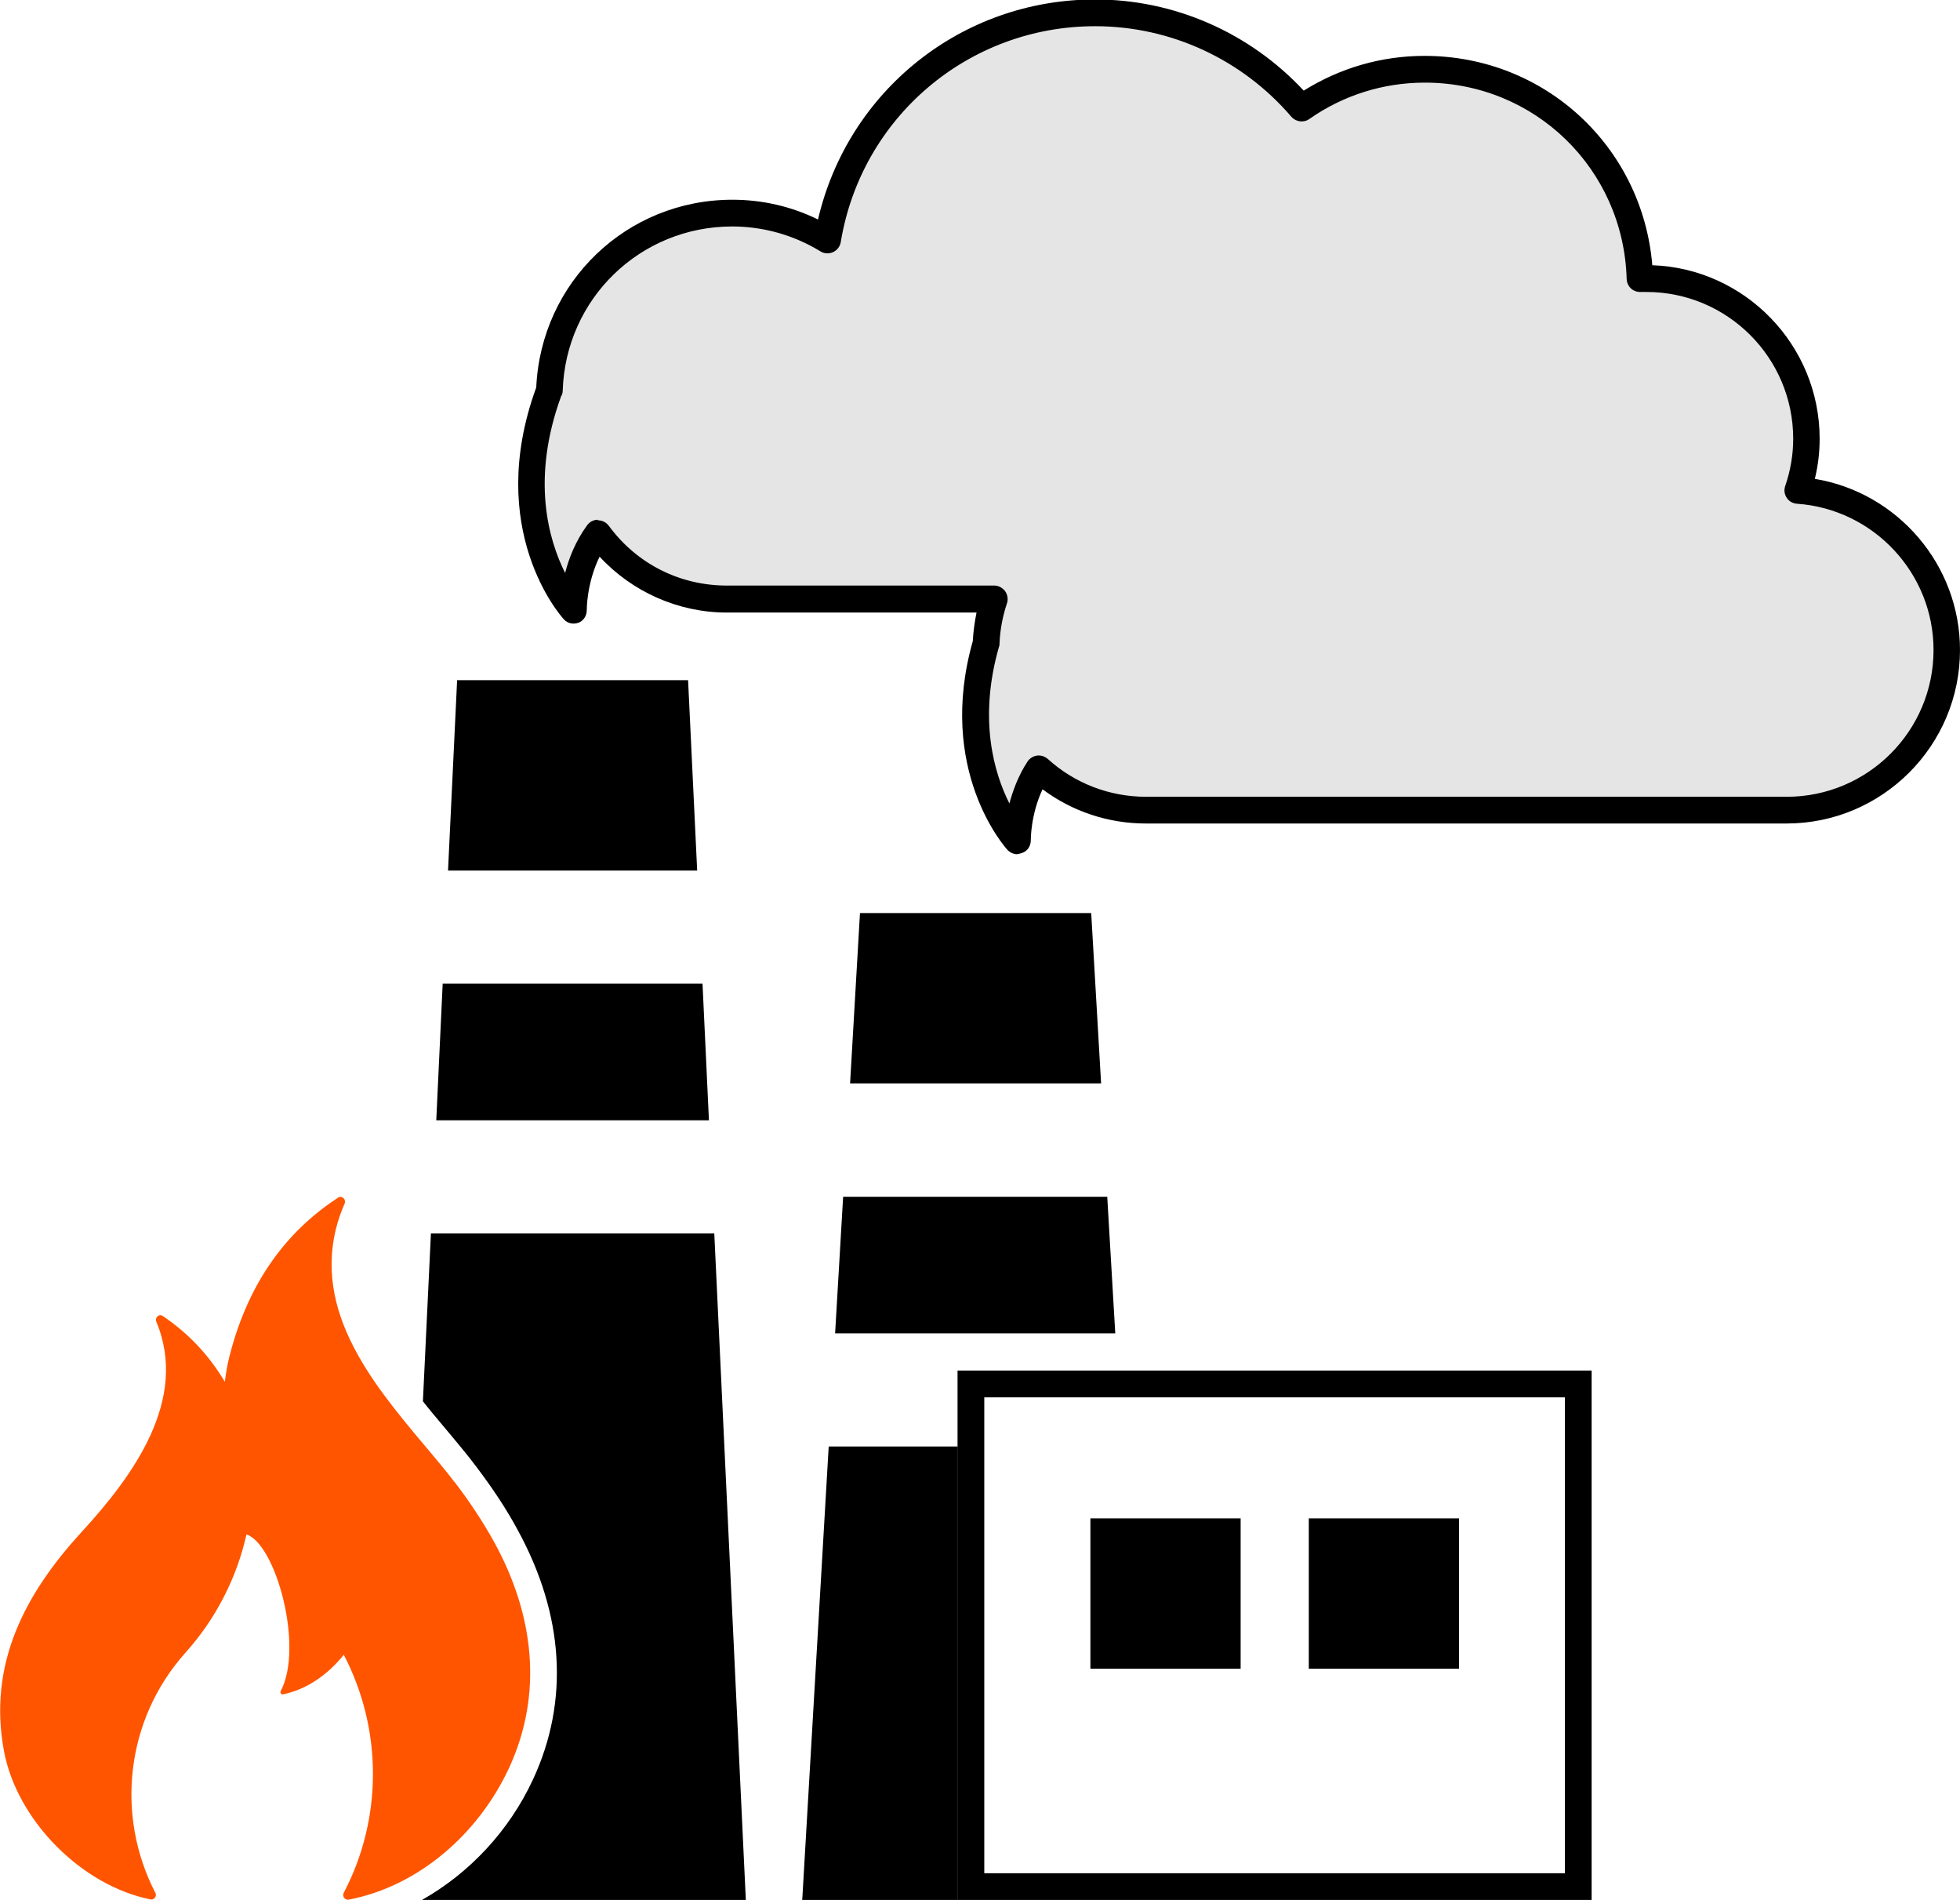<?xml version="1.0" encoding="UTF-8"?>
<svg id="_レイヤー_2" data-name="レイヤー 2" xmlns="http://www.w3.org/2000/svg" viewBox="0 0 73.32 71.06">
  <defs>
    <style>
      .cls-1 {
        fill: #f50;
      }

      .cls-2 {
        fill: #e5e5e5;
      }
    </style>
  </defs>
  <g id="_レイヤー_1-2" data-name="レイヤー 1">
    <g>
      <path d="m25.74,25.44h-8.64l-.34,7.12h9.32l-.34-7.12Zm.54,11.35h-9.72l-.24,5.11h10.2l-.24-5.11Zm-10.48,34.27h12.1l-1.18-24.93h-10.6l-.3,6.28c.29.37.6.73.9,1.09l.3.36c.26.31.52.63.77.96.63.83,1.15,1.61,1.58,2.41,1.73,3.17,1.93,6.39.57,9.32-.9,1.94-2.39,3.51-4.14,4.5"/>
      <path d="m40.81,34.15h-8.64l-.37,6.37h9.39l-.37-6.37Zm-9.81,19.95l-.99,16.96h5.82v-16.96h-4.83Zm10.43-9.34h-9.89l-.3,5.11h10.48l-.3-5.11Z"/>
      <path d="m58.54,70.06h-21.72v-17.8h21.72v17.8Zm1-18.8h-23.72v19.8h23.72v-19.8Z"/>
      <rect x="40.79" y="56.79" width="5.62" height="5.62"/>
      <rect x="48.96" y="56.79" width="5.62" height="5.62"/>
      <path class="cls-2" d="m67.25,18.35c.21-.61.32-1.25.32-1.93,0-3.31-2.68-5.99-5.99-5.99h-.24c-.13-4.34-3.68-7.82-8.05-7.82-1.71,0-3.3.54-4.61,1.45-1.86-2.18-4.63-3.56-7.72-3.56-5.04,0-9.22,3.68-10.02,8.49-1.04-.63-2.26-1.01-3.56-1.01-3.71,0-6.72,2.95-6.84,6.63h0c-1.91,5.13.91,8.22.91,8.22,0,0-.03-1.56.92-2.87,1.09,1.48,2.84,2.45,4.82,2.45h10c-.18.52-.28,1.08-.3,1.65-1.33,4.63,1.18,7.39,1.18,7.39,0,0-.03-1.42.79-2.69,1.06.96,2.47,1.55,4.01,1.55h23.97c3.31,0,5.99-2.68,5.99-5.99s-2.46-5.75-5.57-5.97"/>
      <path class="cls-1" d="m17,55.43c-.24-.32-.49-.62-.74-.92-1.99-2.38-4.51-5.14-3.7-8.52.08-.33.19-.65.33-.97.07-.16-.1-.32-.24-.23-1.82,1.19-3.33,3.03-4.07,5.95-.08.31-.13.63-.17.94-.63-1.06-1.42-1.85-2.32-2.46-.14-.1-.31.06-.24.22,1.22,2.93-.9,5.79-2.79,7.85-2.13,2.32-3.52,4.95-2.91,8.21.49,2.59,2.9,5.02,5.48,5.54.14.03.25-.13.18-.25-1.49-2.88-1.12-6.47,1.13-8.98,1.14-1.27,1.92-2.81,2.28-4.42,1.09.35,2.16,4.19,1.28,5.86-.03.06.02.13.08.12.88-.17,1.69-.74,2.28-1.48,1.45,2.78,1.46,6.12,0,8.9-.07.13.04.28.18.26,2.65-.51,4.87-2.49,6-4.92,1.3-2.81.92-5.76-.54-8.43-.44-.8-.95-1.56-1.5-2.28"/>
      <path d="m38.06,31.95c-.14,0-.27-.06-.37-.16-.11-.12-2.66-3-1.3-7.81.02-.36.07-.72.14-1.07h-9.34c-1.81,0-3.54-.77-4.76-2.09-.49,1-.48,1.99-.48,2,0,.21-.12.4-.31.47-.19.07-.41.03-.55-.13-.12-.13-2.97-3.35-1.03-8.67.18-3.94,3.38-7.02,7.34-7.02,1.11,0,2.21.25,3.2.74,1.12-4.81,5.37-8.23,10.37-8.23,2.96,0,5.78,1.24,7.8,3.41,1.36-.85,2.91-1.3,4.52-1.3,4.5,0,8.15,3.4,8.52,7.83,3.47.12,6.26,2.99,6.26,6.49,0,.51-.06,1.01-.18,1.5,3.09.51,5.43,3.21,5.43,6.4,0,3.58-2.91,6.49-6.49,6.49h-23.97c-1.4,0-2.75-.45-3.86-1.28-.45.96-.44,1.9-.44,1.91,0,.21-.12.4-.32.47-.06.02-.12.04-.18.04Zm-15.69-12.49c.16,0,.31.08.4.2,1.05,1.43,2.66,2.24,4.42,2.24h10c.16,0,.31.08.41.21.09.13.12.3.07.45-.16.48-.26.99-.28,1.51,0,.04,0,.08-.02.12-.78,2.72-.18,4.73.39,5.86.13-.48.33-1.04.68-1.57.08-.12.21-.2.35-.22.15-.02.29.03.4.12,1.01.92,2.32,1.42,3.68,1.42h23.97c3.03,0,5.49-2.46,5.49-5.49,0-2.87-2.24-5.27-5.11-5.47-.15-.01-.3-.09-.38-.22-.09-.13-.11-.29-.06-.44.2-.58.3-1.17.3-1.77,0-3.03-2.46-5.49-5.49-5.49h-.24c-.27,0-.49-.21-.5-.49-.12-4.11-3.43-7.34-7.55-7.34-1.55,0-3.05.47-4.32,1.36-.21.15-.5.11-.67-.08-1.84-2.15-4.52-3.39-7.34-3.39-4.74,0-8.75,3.4-9.52,8.08-.03.16-.13.3-.29.37-.15.07-.33.06-.47-.03-1-.61-2.14-.93-3.3-.93-3.44,0-6.23,2.7-6.34,6.14,0,.08-.02.15-.06.21-1.13,3.1-.47,5.37.15,6.61.14-.55.39-1.19.82-1.78.09-.13.24-.21.4-.21h0Z"/>
    </g>
  </g>
</svg>